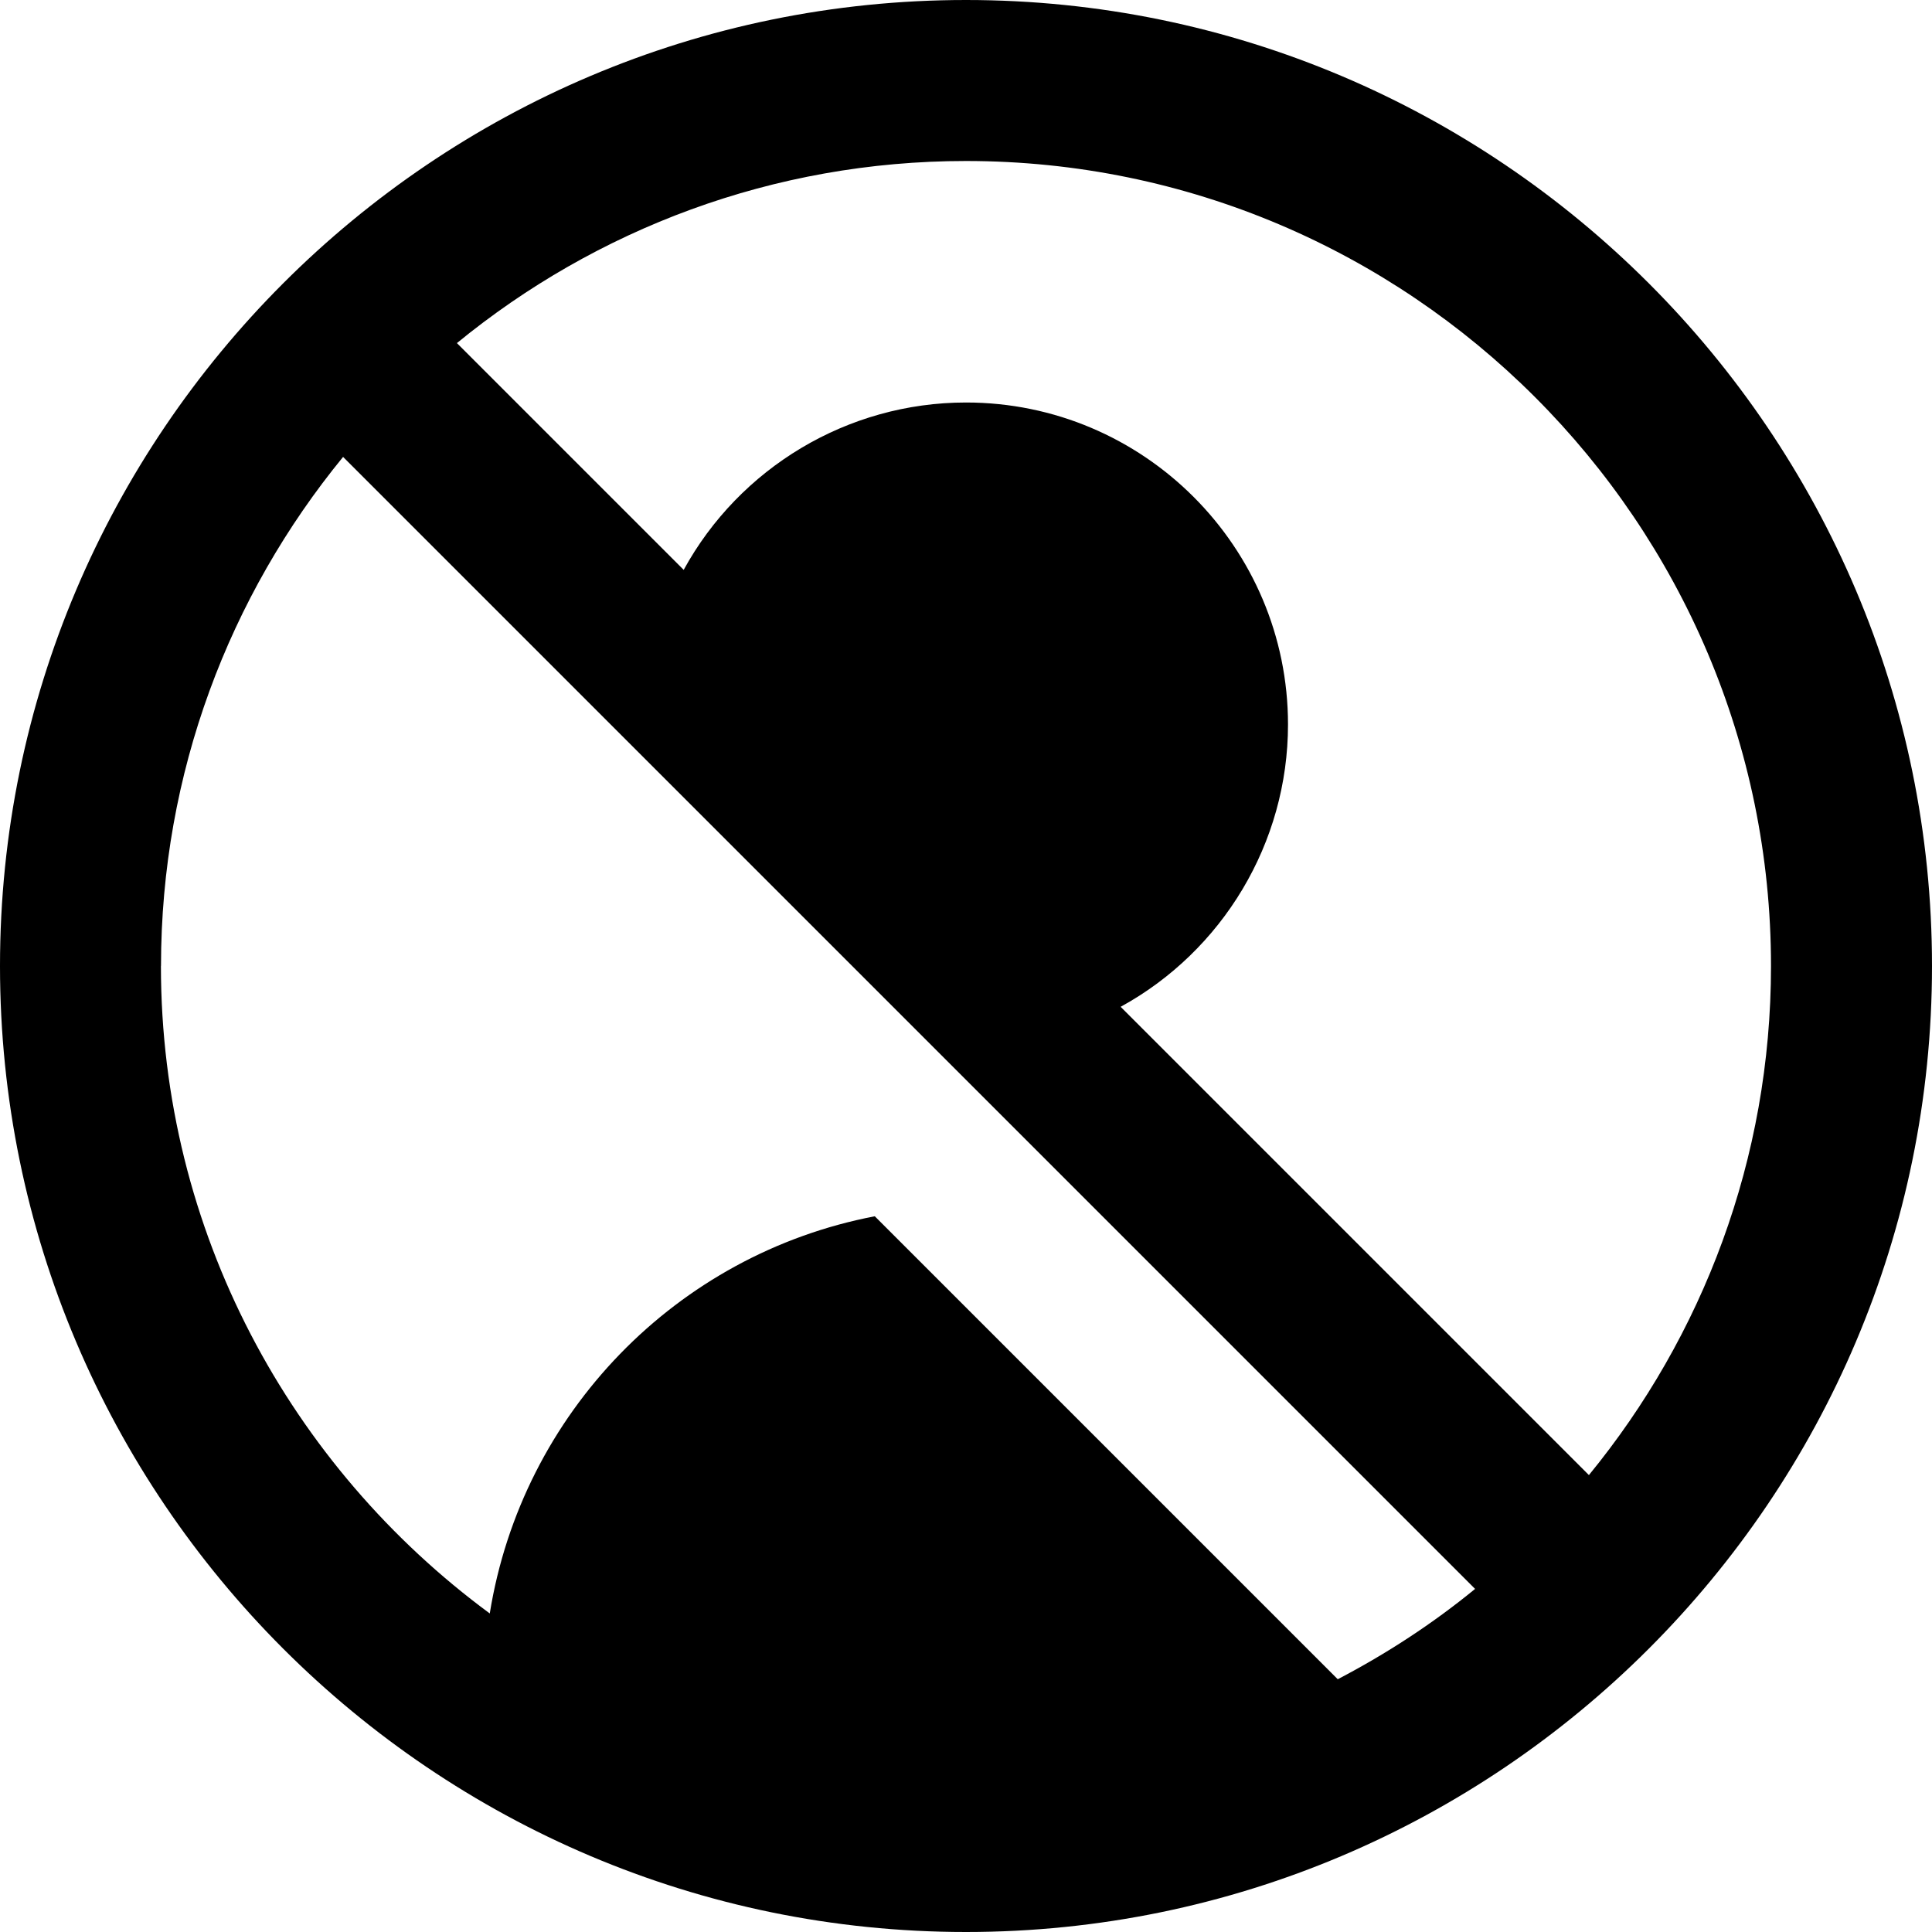 <?xml version="1.0" encoding="UTF-8"?>
<svg xmlns="http://www.w3.org/2000/svg" id="Layer_1" data-name="Layer 1" viewBox="0 0 24 24">
  <path d="M12,0C5.383,0,0,5.383,0,12s5.383,12,12,12,12-5.383,12-12S18.617,0,12,0Zm10,12c0,2.398-.85,4.6-2.262,6.324l-5.817-5.817c1.265-.693,2.079-2.033,2.079-3.507,0-2.206-1.794-4-4-4-1.474,0-2.814,.814-3.507,2.079l-2.817-2.817c1.725-1.412,3.927-2.262,6.324-2.262,5.514,0,10,4.486,10,10Zm-20,0c0-2.398,.85-4.6,2.262-6.324l14.062,14.062c-.526,.431-1.099,.805-1.706,1.122l-5.751-5.751c-2.463,.471-4.383,2.447-4.783,4.934-2.472-1.822-4.085-4.745-4.085-8.045Z"/>
</svg>
